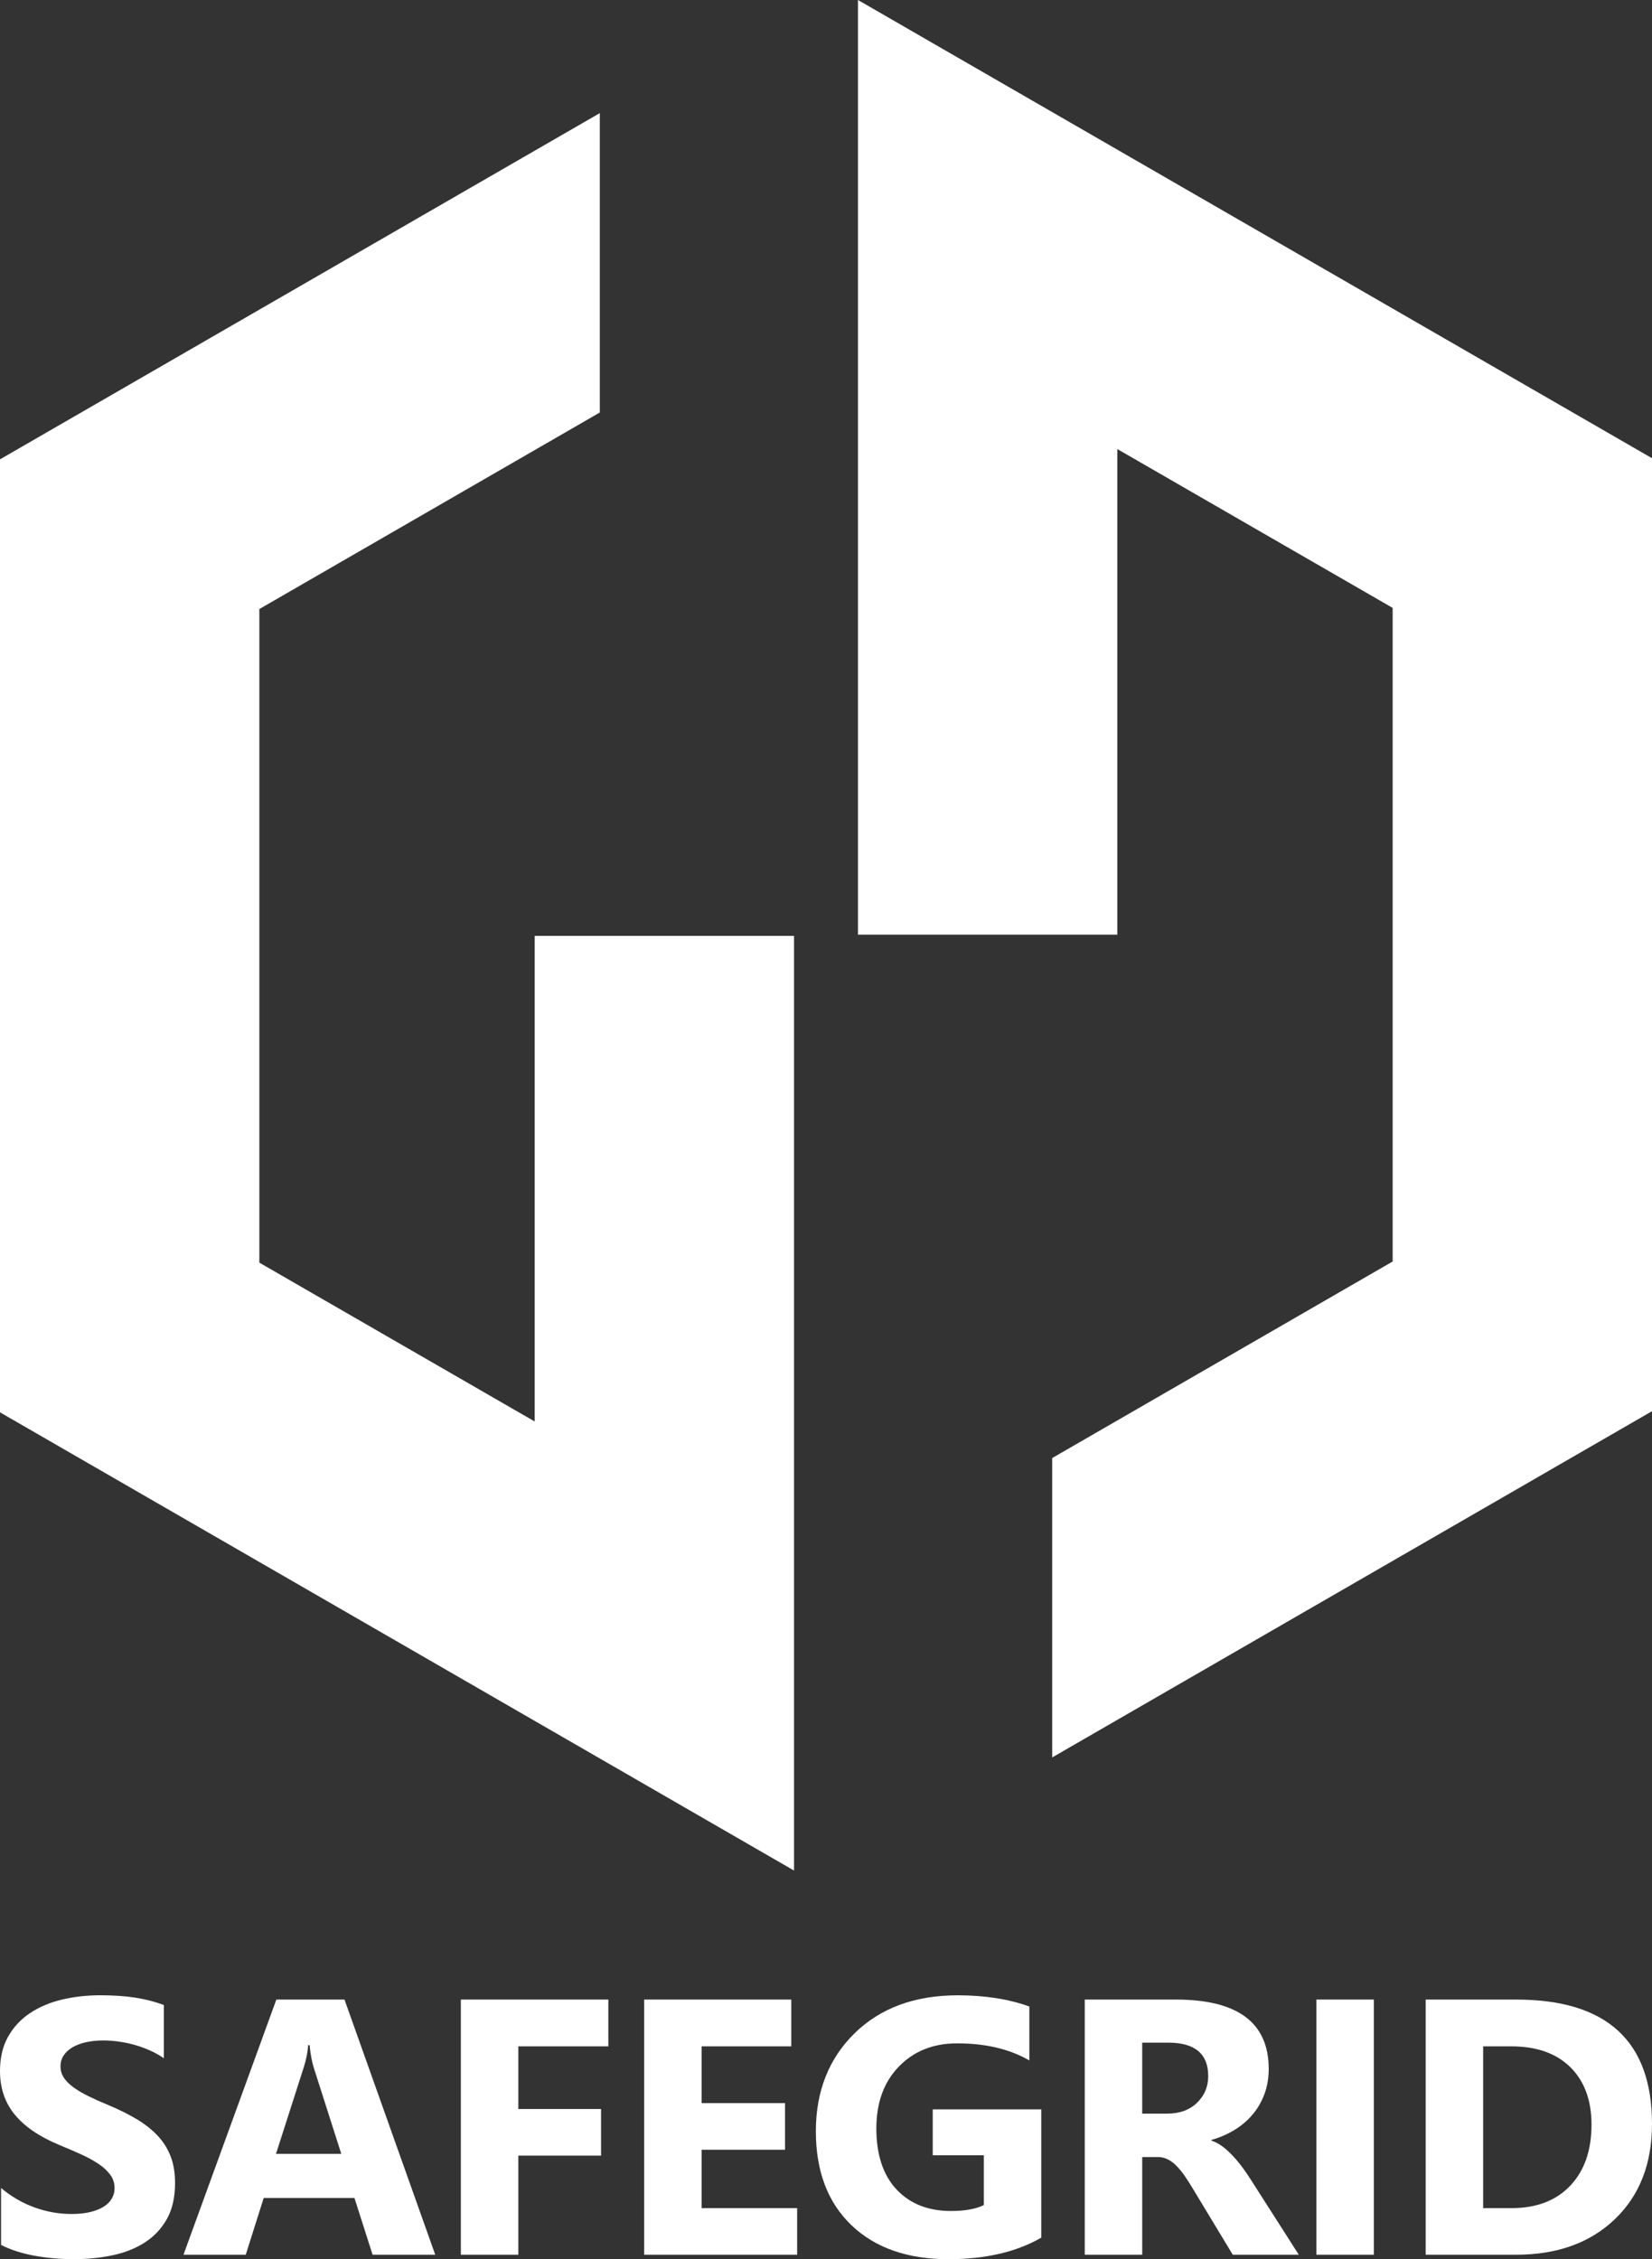 <svg xmlns="http://www.w3.org/2000/svg" id="Layer_1" viewBox="0 0 1037.39 1418.43"><rect x="0" y="0" width="1037.39" height="1418.43" fill="#333333" stroke="none"/><defs><style>.cls-1{fill:#fff;stroke-width:0px;}</style></defs><polygon class="cls-1" points="376.65 258.99 376.65 71.02 0 288.4 0 886.74 498.62 1174.43 498.62 587.57 335.76 587.57 335.76 892.48 162.86 792.76 162.86 382.39 376.65 258.99"></polygon><polygon class="cls-1" points="660.74 915.44 660.74 1103.41 1037.39 886.03 1037.39 287.69 538.77 0 538.77 586.86 701.63 586.86 701.63 281.95 874.53 381.67 874.53 792.04 660.74 915.44"></polygon><path class="cls-1" d="M.67,1409.5v-35.75c6.48,5.44,13.52,9.52,21.12,12.23,7.6,2.72,15.27,4.08,23.01,4.08,4.54,0,8.51-.41,11.9-1.23,3.39-.82,6.22-1.96,8.49-3.41,2.27-1.45,3.97-3.17,5.08-5.14,1.12-1.97,1.68-4.12,1.68-6.42,0-3.13-.89-5.92-2.68-8.38s-4.23-4.73-7.32-6.81c-3.09-2.08-6.76-4.1-11-6.03s-8.83-3.91-13.74-5.92c-12.51-5.21-21.84-11.58-27.99-19.11C3.07,1320.08,0,1310.99,0,1300.34,0,1292,1.68,1284.83,5.03,1278.83c3.35-5.99,7.91-10.93,13.69-14.8,5.77-3.87,12.46-6.72,20.05-8.55,7.6-1.82,15.64-2.74,24.13-2.74s15.73.5,22.18,1.51c6.44,1.01,12.38,2.55,17.82,4.64v33.4c-2.68-1.86-5.6-3.5-8.77-4.92-3.17-1.41-6.43-2.59-9.78-3.52-3.35-.93-6.69-1.62-10-2.07-3.32-.45-6.46-.67-9.44-.67-4.1,0-7.82.39-11.17,1.17-3.35.78-6.18,1.88-8.49,3.29-2.31,1.42-4.1,3.11-5.36,5.08-1.27,1.97-1.9,4.19-1.9,6.65,0,2.68.71,5.08,2.12,7.21,1.41,2.12,3.43,4.13,6.03,6.03,2.61,1.9,5.77,3.76,9.5,5.59,3.72,1.83,7.93,3.71,12.62,5.64,6.4,2.68,12.16,5.53,17.26,8.55,5.1,3.02,9.48,6.43,13.13,10.22,3.65,3.8,6.44,8.14,8.38,13.02,1.93,4.88,2.9,10.56,2.9,17.04,0,8.94-1.7,16.44-5.08,22.51-3.39,6.07-7.99,10.99-13.8,14.75-5.81,3.76-12.57,6.46-20.28,8.1-7.71,1.64-15.85,2.46-24.41,2.46s-17.15-.74-25.08-2.23c-7.93-1.49-14.8-3.73-20.61-6.7Z"></path><path class="cls-1" d="M273.3,1415.64h-39.33l-11.39-35.64h-56.98l-11.28,35.64h-39.1l58.32-160.21h42.79l56.98,160.21ZM214.31,1352.29l-17.21-53.85c-1.27-4.02-2.16-8.83-2.68-14.41h-.89c-.37,4.69-1.3,9.35-2.79,13.97l-17.43,54.3h41Z"></path><path class="cls-1" d="M382.02,1284.81h-56.53v39.33h51.95v29.27h-51.95v62.23h-36.09v-160.21h92.62v29.38Z"></path><path class="cls-1" d="M500.58,1415.64h-96.08v-160.21h92.39v29.38h-56.31v35.64h52.4v29.27h-52.4v36.65h60v29.27Z"></path><path class="cls-1" d="M653.89,1404.92c-15.64,9.01-35.08,13.52-58.32,13.52-25.77,0-46.08-7.13-60.95-21.39-14.86-14.26-22.29-33.91-22.29-58.93s8.12-45.69,24.35-61.56c16.24-15.87,37.84-23.8,64.8-23.8,16.98,0,31.95,2.35,44.91,7.04v33.85c-12.37-7.15-27.48-10.72-45.36-10.72-14.97,0-27.17,4.86-36.59,14.58-9.43,9.72-14.13,22.7-14.13,38.94s4.23,29.2,12.68,38.21c8.45,9.01,19.87,13.52,34.24,13.52,8.64,0,15.49-1.23,20.56-3.69v-31.28h-32.07v-28.83h68.15v80.55Z"></path><path class="cls-1" d="M815.57,1415.64h-41.45l-24.91-41.23c-1.86-3.13-3.65-5.92-5.36-8.38-1.71-2.46-3.45-4.56-5.19-6.31-1.75-1.75-3.57-3.09-5.47-4.02-1.9-.93-3.97-1.4-6.2-1.4h-9.72v61.34h-36.09v-160.21h57.2c38.88,0,58.32,14.52,58.32,43.57,0,5.59-.86,10.75-2.57,15.47-1.72,4.73-4.13,8.99-7.26,12.79-3.13,3.8-6.91,7.08-11.34,9.83-4.43,2.76-9.37,4.92-14.8,6.48v.45c2.38.75,4.69,1.96,6.93,3.63,2.23,1.68,4.39,3.63,6.48,5.87,2.08,2.23,4.08,4.64,5.98,7.2,1.9,2.57,3.63,5.08,5.19,7.54l30.28,47.37ZM717.26,1282.47v44.58h15.64c7.75,0,13.97-2.24,18.66-6.7,4.77-4.54,7.15-10.17,7.15-16.87,0-14-8.38-21-25.14-21h-16.31Z"></path><path class="cls-1" d="M862.74,1415.64h-36.09v-160.21h36.09v160.21Z"></path><path class="cls-1" d="M895.27,1415.64v-160.21h56.76c56.9,0,85.36,26.03,85.36,78.1,0,24.95-7.77,44.88-23.3,59.77-15.53,14.9-36.22,22.34-62.06,22.34h-56.76ZM931.36,1284.81v101.56h17.88c15.64,0,27.91-4.69,36.81-14.08,8.9-9.38,13.35-22.16,13.35-38.32,0-15.27-4.41-27.28-13.24-36.03-8.83-8.75-21.21-13.13-37.15-13.13h-17.65Z"></path></svg>